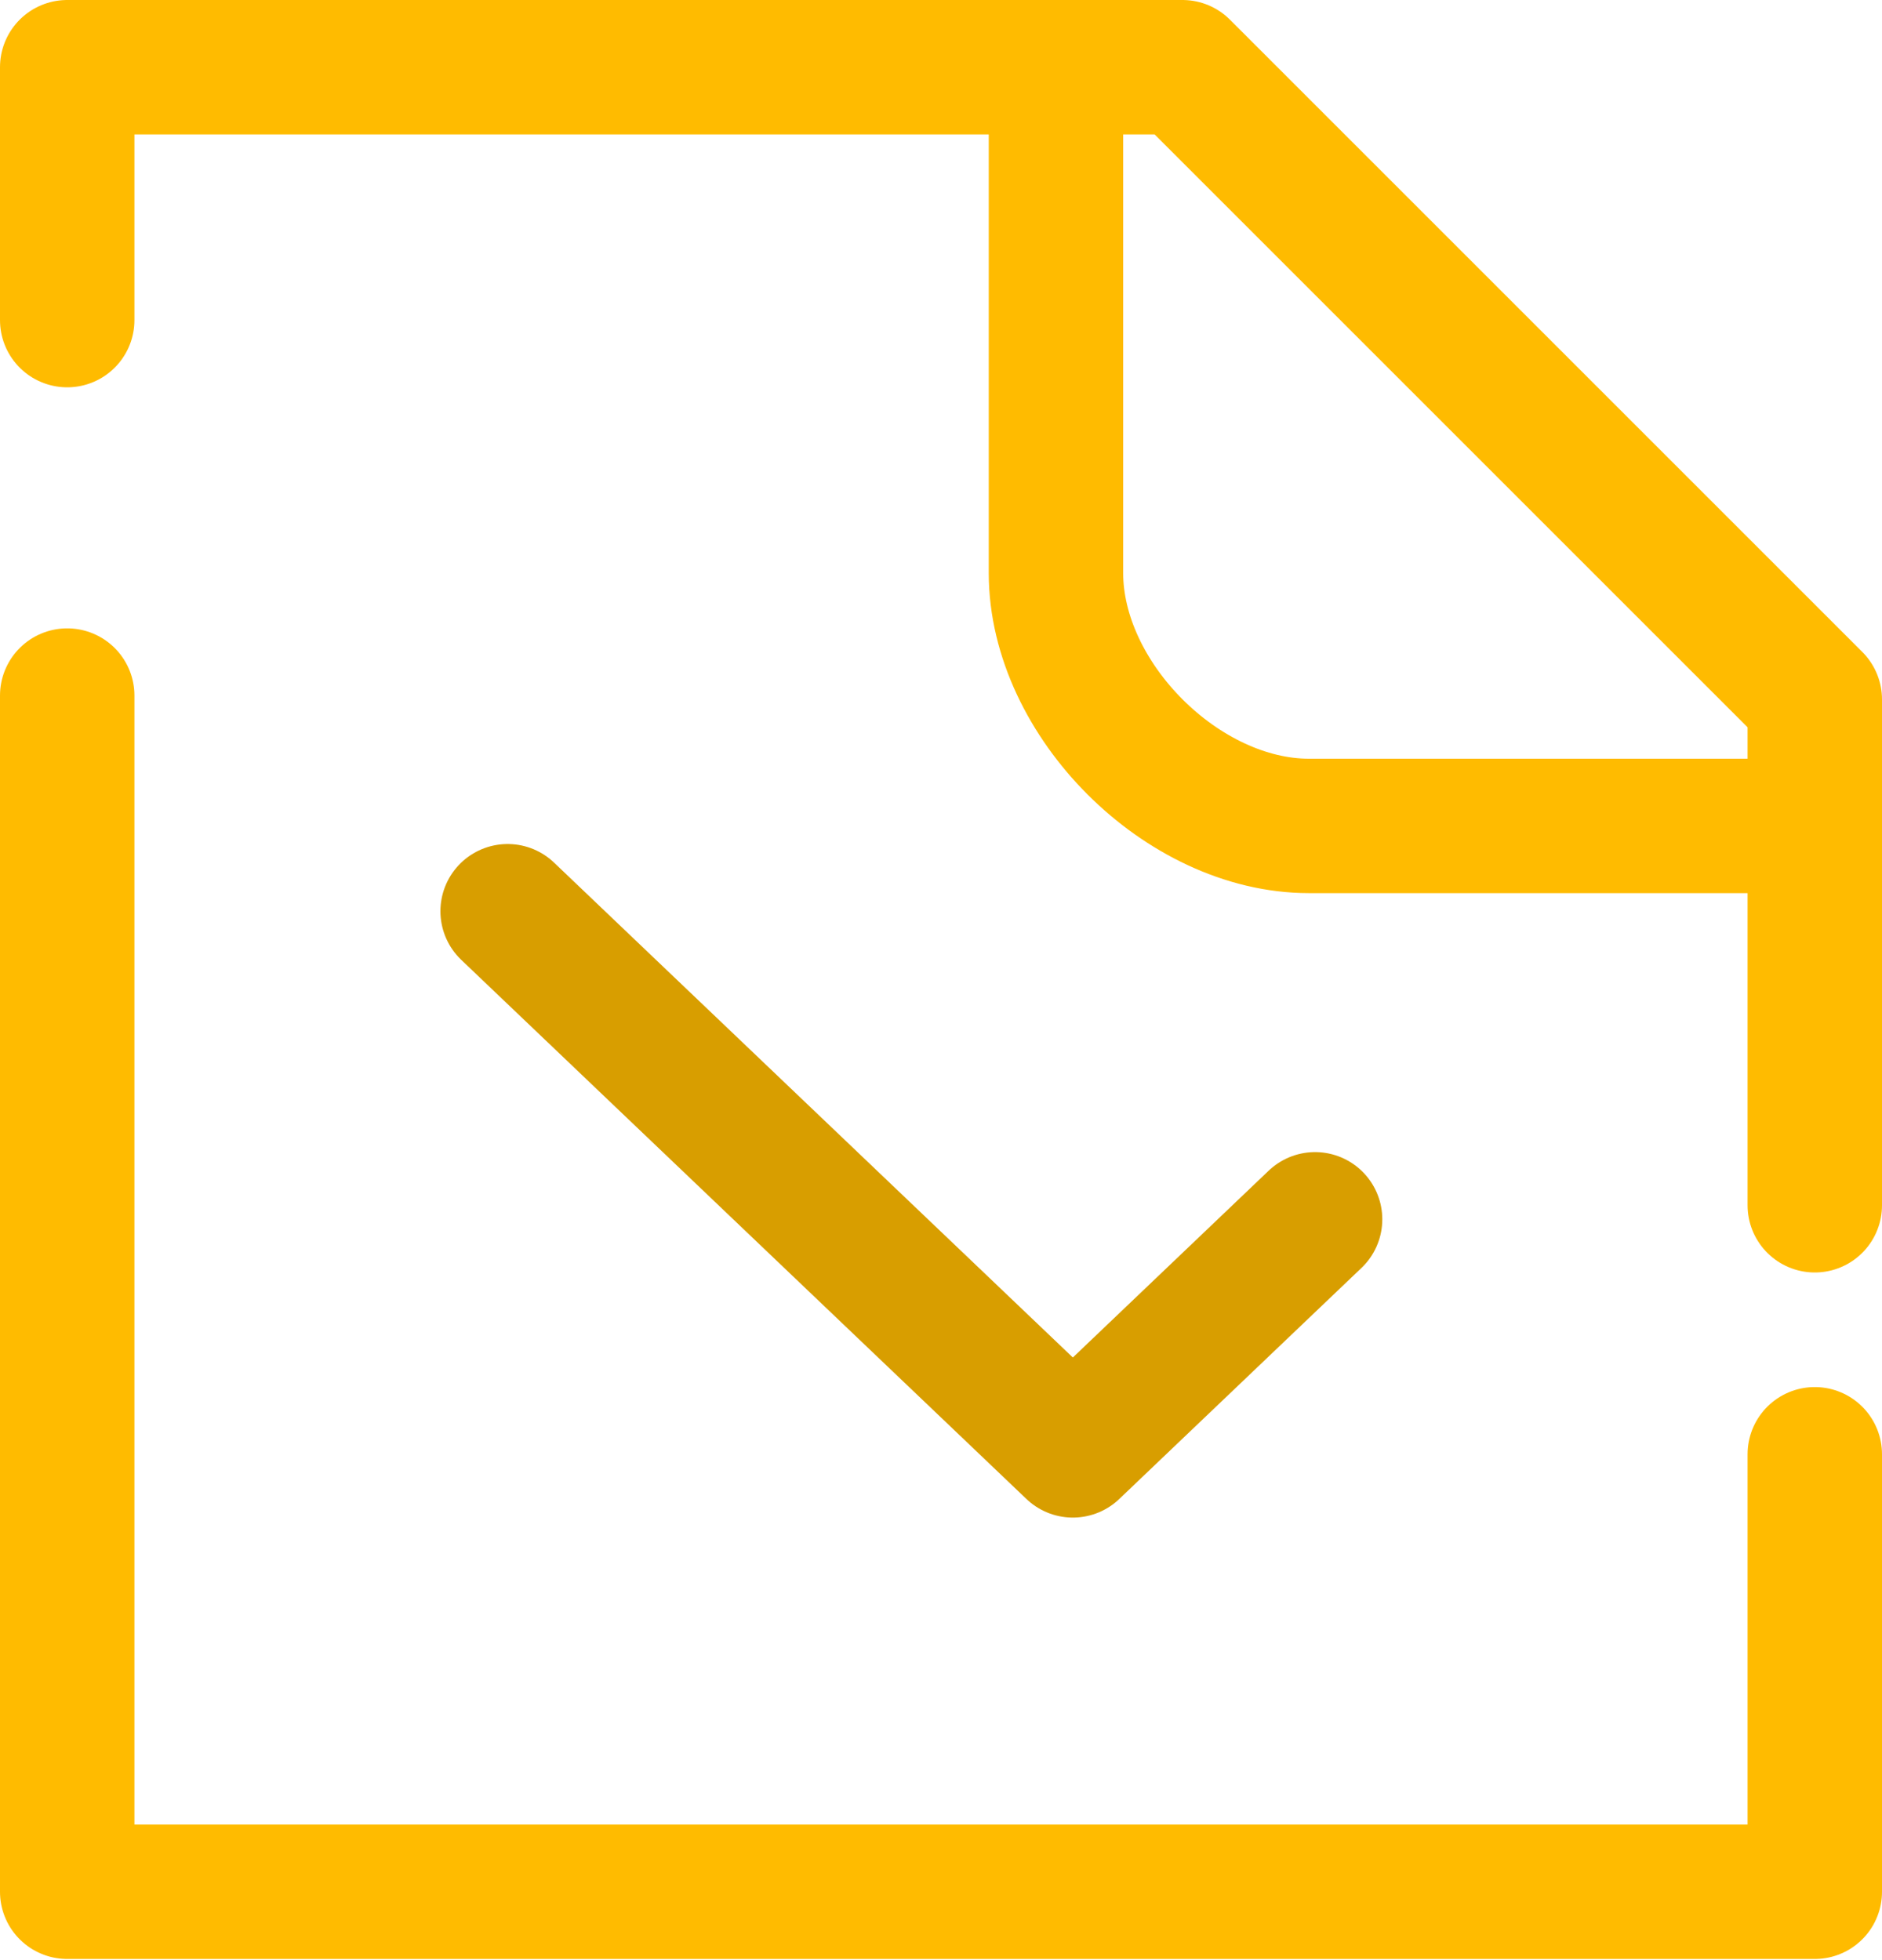 <svg width="700" height="729" viewBox="0 0 700 729" fill="none" xmlns="http://www.w3.org/2000/svg">
<path d="M392.759 25H25V119.08M392.759 25H439.799L675 260.201V307.241M392.759 25V213.161C392.759 260.201 439.799 307.241 486.839 307.241H675M675 307.241V448.361M25 258.747V703.733H675V540.988" stroke="#FFBB00" stroke-width="50" stroke-linecap="round" stroke-linejoin="round"/>
<path d="M188.813 338.974L293.926 439.257L399.039 539.54L489.136 453.582" stroke="#D89E00" stroke-width="50" stroke-linecap="round" stroke-linejoin="round"/>
</svg>
